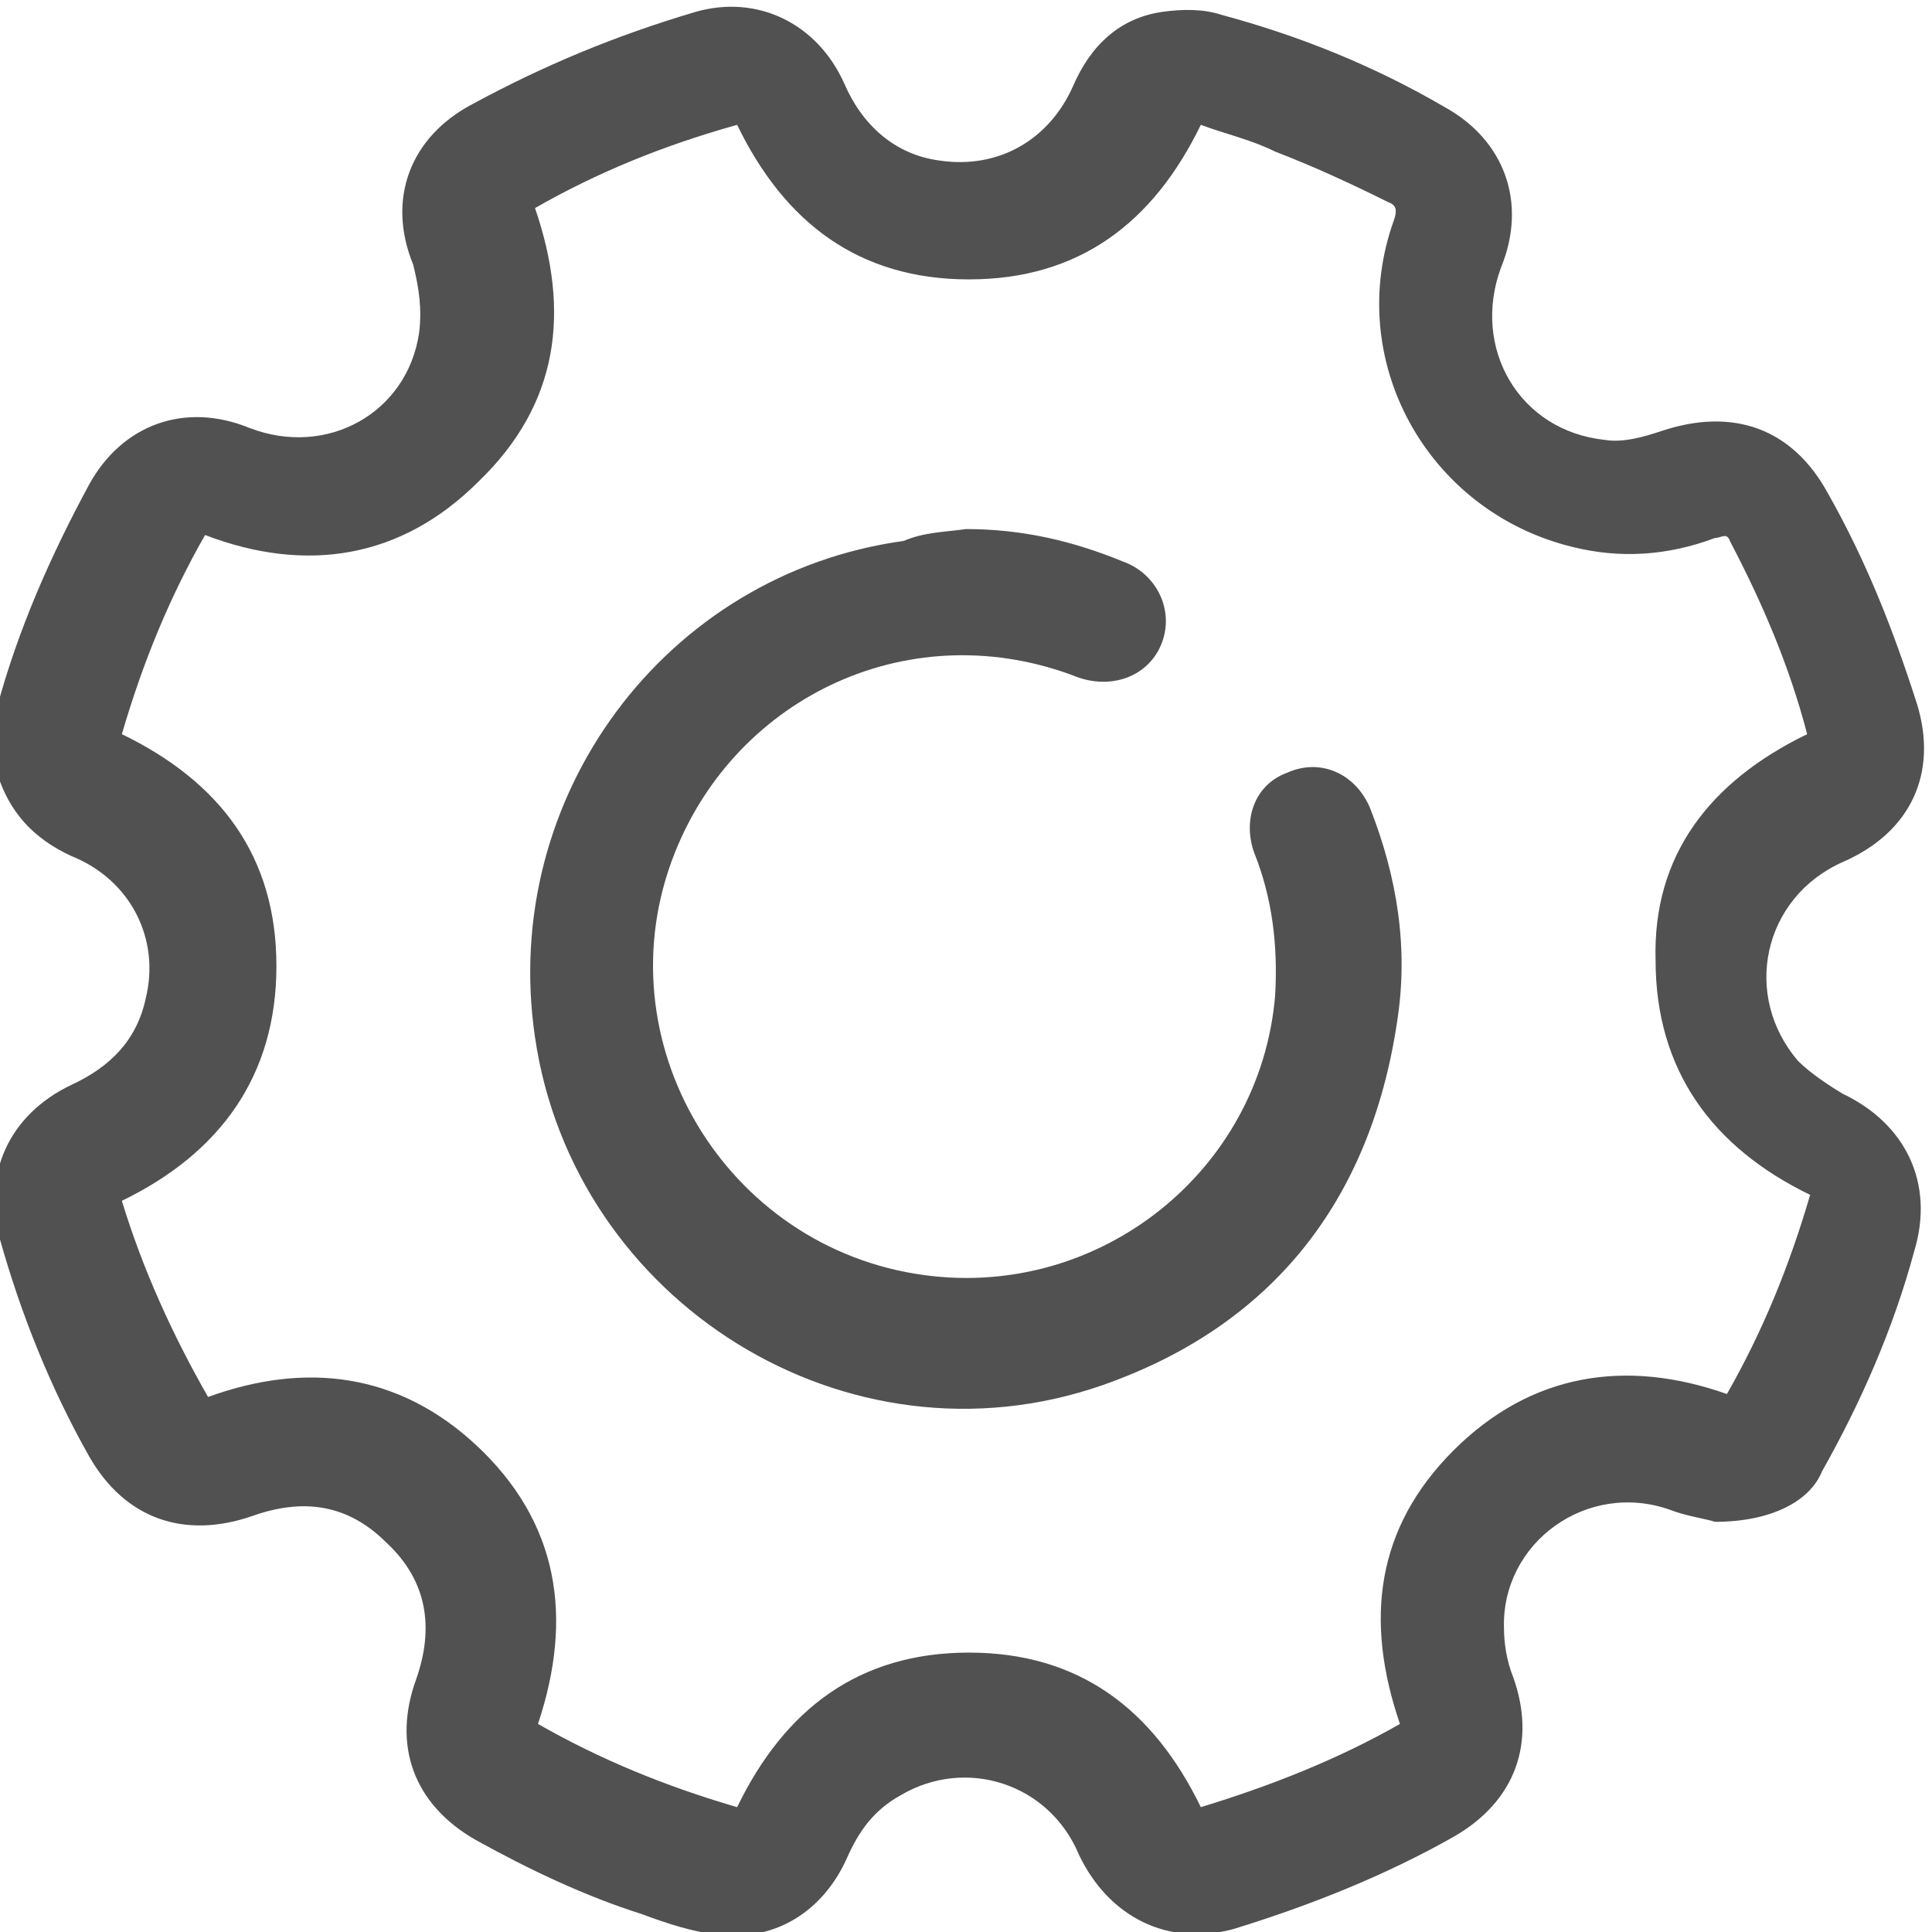 <?xml version="1.0" encoding="utf-8"?>
<!-- Generator: Adobe Illustrator 24.1.0, SVG Export Plug-In . SVG Version: 6.00 Build 0)  -->
<svg version="1.1" id="图层_1" xmlns="http://www.w3.org/2000/svg" xmlns:xlink="http://www.w3.org/1999/xlink" x="0px" y="0px"
	 viewBox="0 0 65 65" style="enable-background:new 0 0 65 65;" xml:space="preserve">
<style type="text/css">
	.st0{fill-rule:evenodd;clip-rule:evenodd;fill:#D8D8D8;}
	.st1{fill:#D8D8D8;}
	.st2{fill:none;stroke:#333333;stroke-width:2;stroke-miterlimit:10;}
	.st3{fill-rule:evenodd;clip-rule:evenodd;fill:#FFFFFF;}
	.st4{fill:#333333;}
	.st5{fill:#98999A;}
	.st6{fill:none;stroke:#98999A;stroke-width:2;stroke-miterlimit:10;}
	.st7{fill-rule:evenodd;clip-rule:evenodd;fill:#515151;}
	.st8{fill:none;stroke:#B2CEE5;stroke-miterlimit:10;}
	.st9{fill:none;stroke:#005CAA;stroke-miterlimit:10;}
	.st10{fill-rule:evenodd;clip-rule:evenodd;fill:#999999;}
	.st11{fill-rule:evenodd;clip-rule:evenodd;fill:#666666;}
	.st12{fill-rule:evenodd;clip-rule:evenodd;fill:#2F69BF;}
	.st13{fill-rule:evenodd;clip-rule:evenodd;fill:#2DC100;}
	.st14{fill-rule:evenodd;clip-rule:evenodd;fill:#5EAADE;}
	.st15{fill-rule:evenodd;clip-rule:evenodd;fill:#333333;}
	.st16{fill-rule:evenodd;clip-rule:evenodd;fill:#333333;stroke:#333333;stroke-miterlimit:10;}
	.st17{fill-rule:evenodd;clip-rule:evenodd;fill:#333333;stroke:#FFFFFF;stroke-width:1.25;stroke-miterlimit:10;}
	.st18{fill:none;stroke:#999999;stroke-width:2;stroke-miterlimit:10;}
	.st19{fill-rule:evenodd;clip-rule:evenodd;fill:#FFFFFF;stroke:#999999;stroke-width:2;stroke-miterlimit:10;}
</style>
<path class="st7" d="M32.5,17.8c1.9,0,3.6,0.4,5.3,1.1c1.1,0.4,1.7,1.6,1.3,2.7c-0.4,1.1-1.6,1.6-2.8,1.2
	c-5.6-2.2-11.5,0.6-13.6,5.9C20.2,35,24.4,42,31.1,42.9c5.9,0.8,11.3-3.5,11.8-9.4c0.1-1.7-0.1-3.3-0.7-4.8c-0.4-1.1,0-2.3,1.1-2.7
	c1.1-0.5,2.3,0,2.8,1.2c0.9,2.3,1.3,4.7,0.9,7.2c-0.9,6-4.2,10.2-9.9,12.2c-8.6,3-17.8-2.8-19.1-11.7c-1.2-8.1,4.4-15.6,12.4-16.7
	C31.1,17.9,31.8,17.9,32.5,17.8z M60.8,24.7c-0.6-2.3-1.5-4.4-2.6-6.5c-0.1-0.3-0.3-0.1-0.5-0.1c-1.6,0.6-3.2,0.7-4.8,0.3
	c-4.9-1.2-7.7-6.3-6-11c0.1-0.3,0.1-0.5-0.2-0.6c-1.2-0.6-2.5-1.2-3.8-1.7c-0.8-0.4-1.7-0.6-2.5-0.9c-1.6,3.3-4.1,5.2-7.8,5.2
	c-3.7,0-6.2-1.9-7.8-5.2C22.3,4.9,20.1,5.8,18,7c1.2,3.5,0.8,6.6-1.9,9.2c-2.6,2.6-5.8,3.1-9.2,1.8c-1.2,2.1-2.1,4.3-2.8,6.7
	c3.3,1.6,5.2,4.1,5.2,7.8c0,3.7-1.9,6.3-5.2,7.9C4.8,42.7,5.8,44.9,7,47c3.3-1.2,6.4-0.8,9,1.6c2.8,2.6,3.3,5.8,2.1,9.4
	c2.1,1.2,4.3,2.1,6.7,2.8c1.6-3.3,4.1-5.2,7.8-5.2c3.7,0,6.2,1.9,7.8,5.2c2.3-0.7,4.6-1.6,6.7-2.8c-1.2-3.5-0.8-6.6,1.8-9.2
	c2.6-2.6,5.8-3.1,9.2-1.9c1.2-2.1,2.1-4.3,2.8-6.7c-3.3-1.6-5.2-4.2-5.2-7.9C55.6,28.8,57.5,26.3,60.8,24.7z M57.7,51.2
	c-0.3-0.1-1-0.2-1.5-0.4c-2.8-1-5.7,1.1-5.6,4c0,0.5,0.1,1.1,0.3,1.6c0.8,2.2,0.1,4.2-2,5.4c-2.3,1.3-4.8,2.3-7.4,3.1
	c-2.2,0.6-4.2-0.4-5.2-2.5c-1-2.4-3.8-3.3-6-2c-0.9,0.5-1.4,1.2-1.8,2.1c-0.8,1.8-2.4,2.8-4.3,2.6c-0.9-0.1-1.8-0.4-2.6-0.7
	c-1.9-0.6-3.8-1.5-5.6-2.5c-2.1-1.2-2.8-3.2-2-5.4c0.6-1.7,0.4-3.3-1-4.6c-1.3-1.3-2.8-1.5-4.5-0.9c-2.3,0.8-4.3,0.1-5.5-2
	c-1.3-2.3-2.3-4.8-3-7.3c-0.6-2.2,0.3-4.2,2.4-5.2c1.3-0.6,2.2-1.5,2.5-2.9c0.5-2-0.5-4-2.5-4.8c-1.3-0.6-2.1-1.5-2.5-2.8
	c-0.2-0.7-0.2-1.5,0-2.2c0.7-2.6,1.8-5.1,3.1-7.5c1.1-2,3.2-2.8,5.4-1.9c2.6,1,5.3-0.5,5.7-3.2c0.1-0.8,0-1.5-0.2-2.3
	c-0.9-2.2-0.1-4.3,2-5.4c2.4-1.3,4.8-2.3,7.5-3.1c2.1-0.6,4.1,0.4,5,2.4c0.6,1.4,1.7,2.4,3.2,2.6c2,0.3,3.7-0.7,4.5-2.5
	c0.6-1.4,1.6-2.3,3-2.5c0.7-0.1,1.4-0.1,2,0.1c2.6,0.7,5.1,1.7,7.5,3.1c2,1.1,2.8,3.2,1.9,5.4c-1,2.7,0.6,5.5,3.5,5.8
	c0.6,0.1,1.3-0.1,1.9-0.3c2.4-0.8,4.4-0.1,5.6,2.1c1.3,2.3,2.2,4.6,3,7.1c0.7,2.3-0.2,4.3-2.5,5.3c-2.7,1.2-3.4,4.5-1.5,6.7
	c0.4,0.4,1,0.8,1.5,1.1c2.1,1,3.1,3,2.4,5.3c-0.7,2.6-1.8,5.1-3.1,7.4C60.9,50.5,59.6,51.2,57.7,51.2z"/>
</svg>
